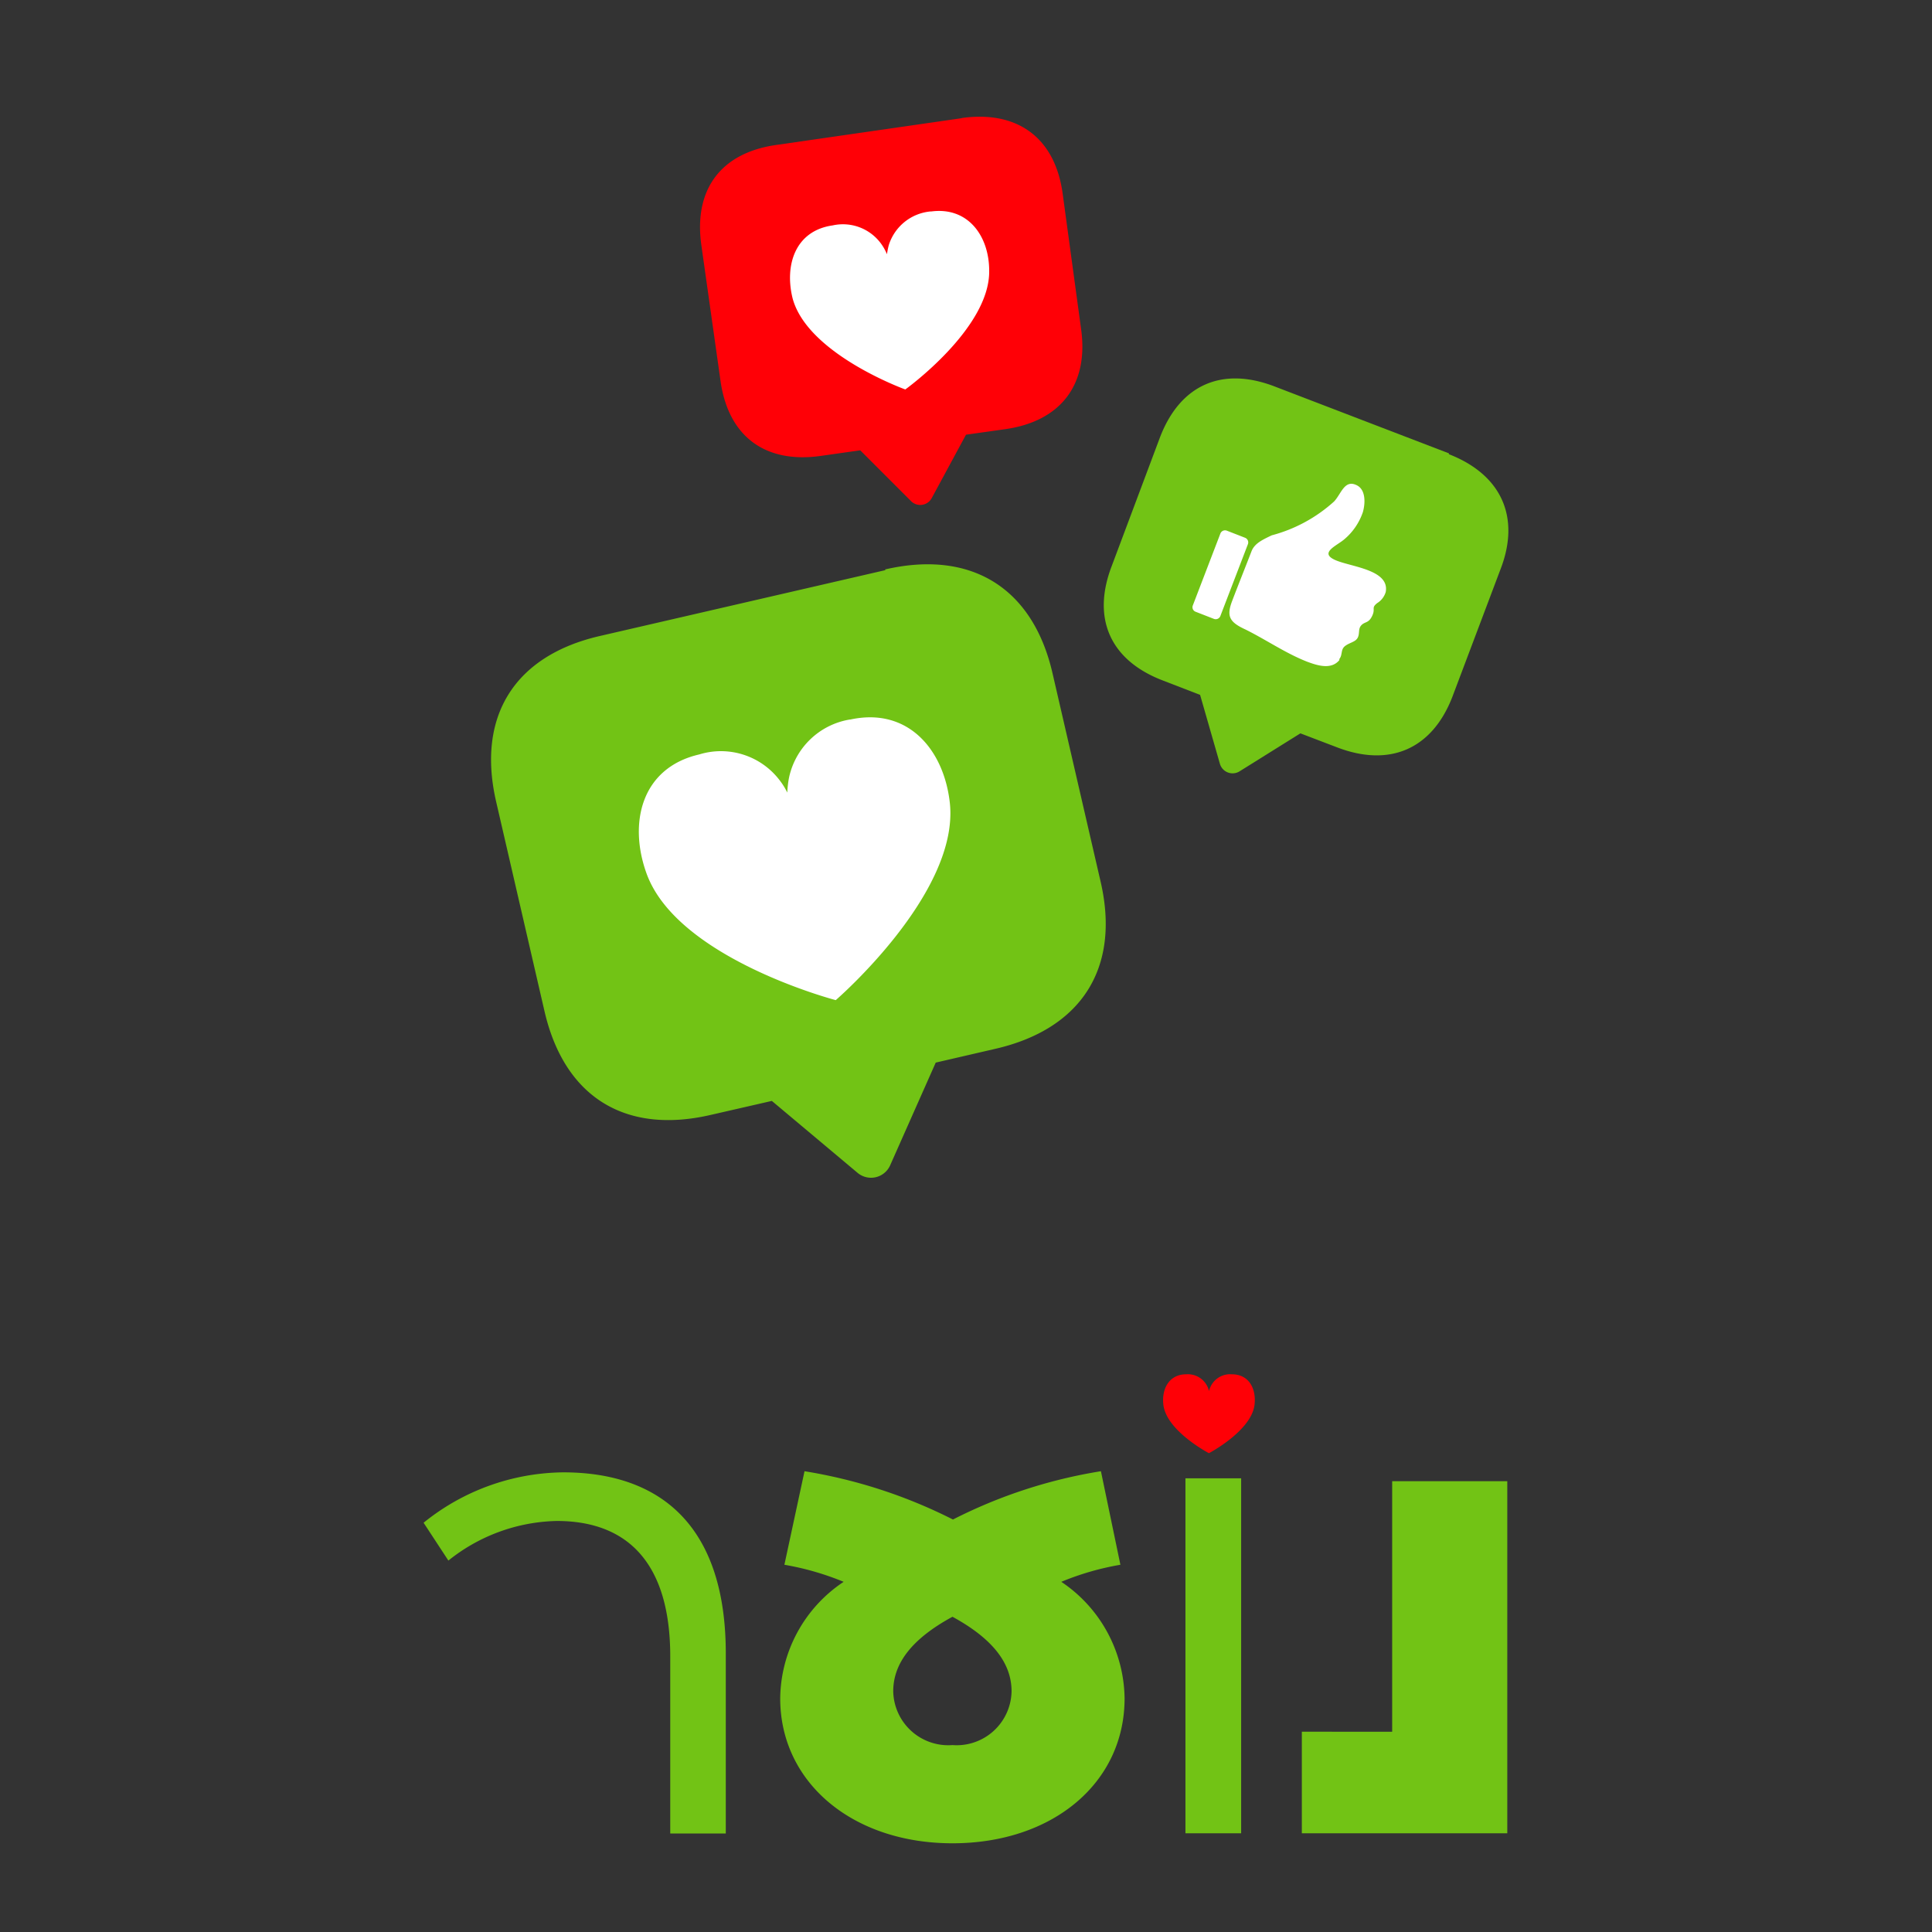 <svg id="Layer_1" data-name="Layer 1" xmlns="http://www.w3.org/2000/svg" viewBox="0 0 120 120"><rect x="0" y="0" width="120" height="120" fill="#333333" stroke="none"/><defs><style>.cls-1{fill:#72c315;}.cls-2{fill:#fff;}.cls-3{fill:#ff0006;}</style></defs><path class="cls-1" d="M80.86,107.56v6.31H93.62l0-21.87H86.47v15.56Zm-7.23,6.31h3.46V91.82H73.63Zm-14.47-5.48a3.42,3.42,0,0,1-3.68-3.34c0-1.69,1.1-3.23,3.68-4.63,2.57,1.4,3.67,2.94,3.67,4.63a3.41,3.41,0,0,1-3.67,3.34m6.76-10.14a17,17,0,0,1,3.67-1.06l-1.21-5.81a31.06,31.06,0,0,0-9.19,3,31.53,31.53,0,0,0-9.22-3l-1.25,5.81a17.32,17.32,0,0,1,3.68,1.06,8.8,8.8,0,0,0-3.94,7.24c0,5.22,4.49,9,10.7,9s10.69-3.74,10.69-9a8.84,8.84,0,0,0-3.93-7.24M45.08,102.7c0-7.94-4.07-11.25-10.1-11.25a14,14,0,0,0-8.67,3.13l1.54,2.35a11.11,11.11,0,0,1,6.73-2.46c4.52,0,7.05,2.75,7.05,8.41v11h3.45Z"/><path class="cls-1" d="M55,35.41,37.27,39.5c-5.32,1.22-7.68,5-6.45,10.31l3,13c1.23,5.32,5,7.67,10.32,6.44l3.8-.87,5.34,4.48a1.3,1.3,0,0,0,2-.46L58.12,66l3.72-.86c5.32-1.23,7.75-5,6.53-10.34l-3-13c-1.23-5.32-5.08-7.66-10.4-6.43"/><path class="cls-2" d="M52.79,44.69A4.63,4.63,0,0,0,49,48.34h0a6.29,6.29,0,0,0-.1.89,4.27,4.27,0,0,0-.47-.76h0a4.58,4.58,0,0,0-5-1.61c-3.6.83-4.41,4.26-3.27,7.4,1.92,5.29,11.75,7.86,11.75,7.86S59.57,55.51,59,49.91c-.35-3.32-2.58-6-6.18-5.22"/><path class="cls-1" d="M90,28.16,79.16,24c-3.26-1.25-5.86-.1-7.11,3.16l-3,8c-1.25,3.26-.09,5.85,3.16,7.1l2.33.9,1.23,4.28a.82.82,0,0,0,1.22.47l3.78-2.36,2.28.87c3.26,1.25,5.9.12,7.16-3.14l3-7.95c1.25-3.26,0-5.87-3.22-7.12"/><path class="cls-3" d="M59.74,7.34,48.24,9c-3.45.48-5.16,2.75-4.68,6.21l1.19,8.43c.48,3.45,2.75,5.16,6.21,4.68l2.47-.35,3.15,3.15a.81.81,0,0,0,1.29-.18L60,27l2.41-.34c3.46-.48,5.22-2.76,4.74-6.21L66,12c-.48-3.45-2.81-5.15-6.26-4.67"/><path class="cls-2" d="M57.84,13.13a3,3,0,0,0-2.64,2.11h0a5.24,5.24,0,0,0-.11.55,3.05,3.05,0,0,0-.26-.5h0A2.93,2.93,0,0,0,51.72,14c-2.33.33-3,2.47-2.49,4.53.93,3.47,7,5.66,7,5.66s5.27-3.79,5.21-7.38c0-2.14-1.31-4-3.64-3.67"/><path class="cls-2" d="M83.19,41c-.51.62-1.38.33-2,.1-1.33-.52-2.54-1.36-3.83-2-1-.46-1.19-.82-.83-1.77s.85-2.17,1.2-3.08c.19-.5.68-.72,1.26-1a9.32,9.32,0,0,0,3.87-2.1c.45-.47.65-1.41,1.43-1,.54.28.52,1.1.36,1.66a3.81,3.81,0,0,1-1.18,1.71c-.49.4-1.51.81-.57,1.25s3.43.59,3.17,2a1.22,1.22,0,0,1-.53.69c-.39.31-.09.32-.31.79s-.45.35-.67.58-.09.51-.23.78-.51.3-.79.52-.14.54-.35.8m-5.68-7.13a.31.31,0,0,0-.18-.4l-1.13-.44a.31.31,0,0,0-.4.18l-1.71,4.46a.3.3,0,0,0,.18.4l1.13.44a.31.31,0,0,0,.4-.18Z"/><path class="cls-3" d="M76.51,85.36a1.34,1.34,0,0,0-1.33.79h0a1.58,1.58,0,0,0-.09.25,1.38,1.38,0,0,0-.08-.25h0a1.35,1.35,0,0,0-1.33-.79c-1.08,0-1.54.93-1.42,1.9.2,1.63,2.83,3,2.83,3s2.63-1.38,2.83-3c.12-1-.34-1.9-1.41-1.9"/></svg>